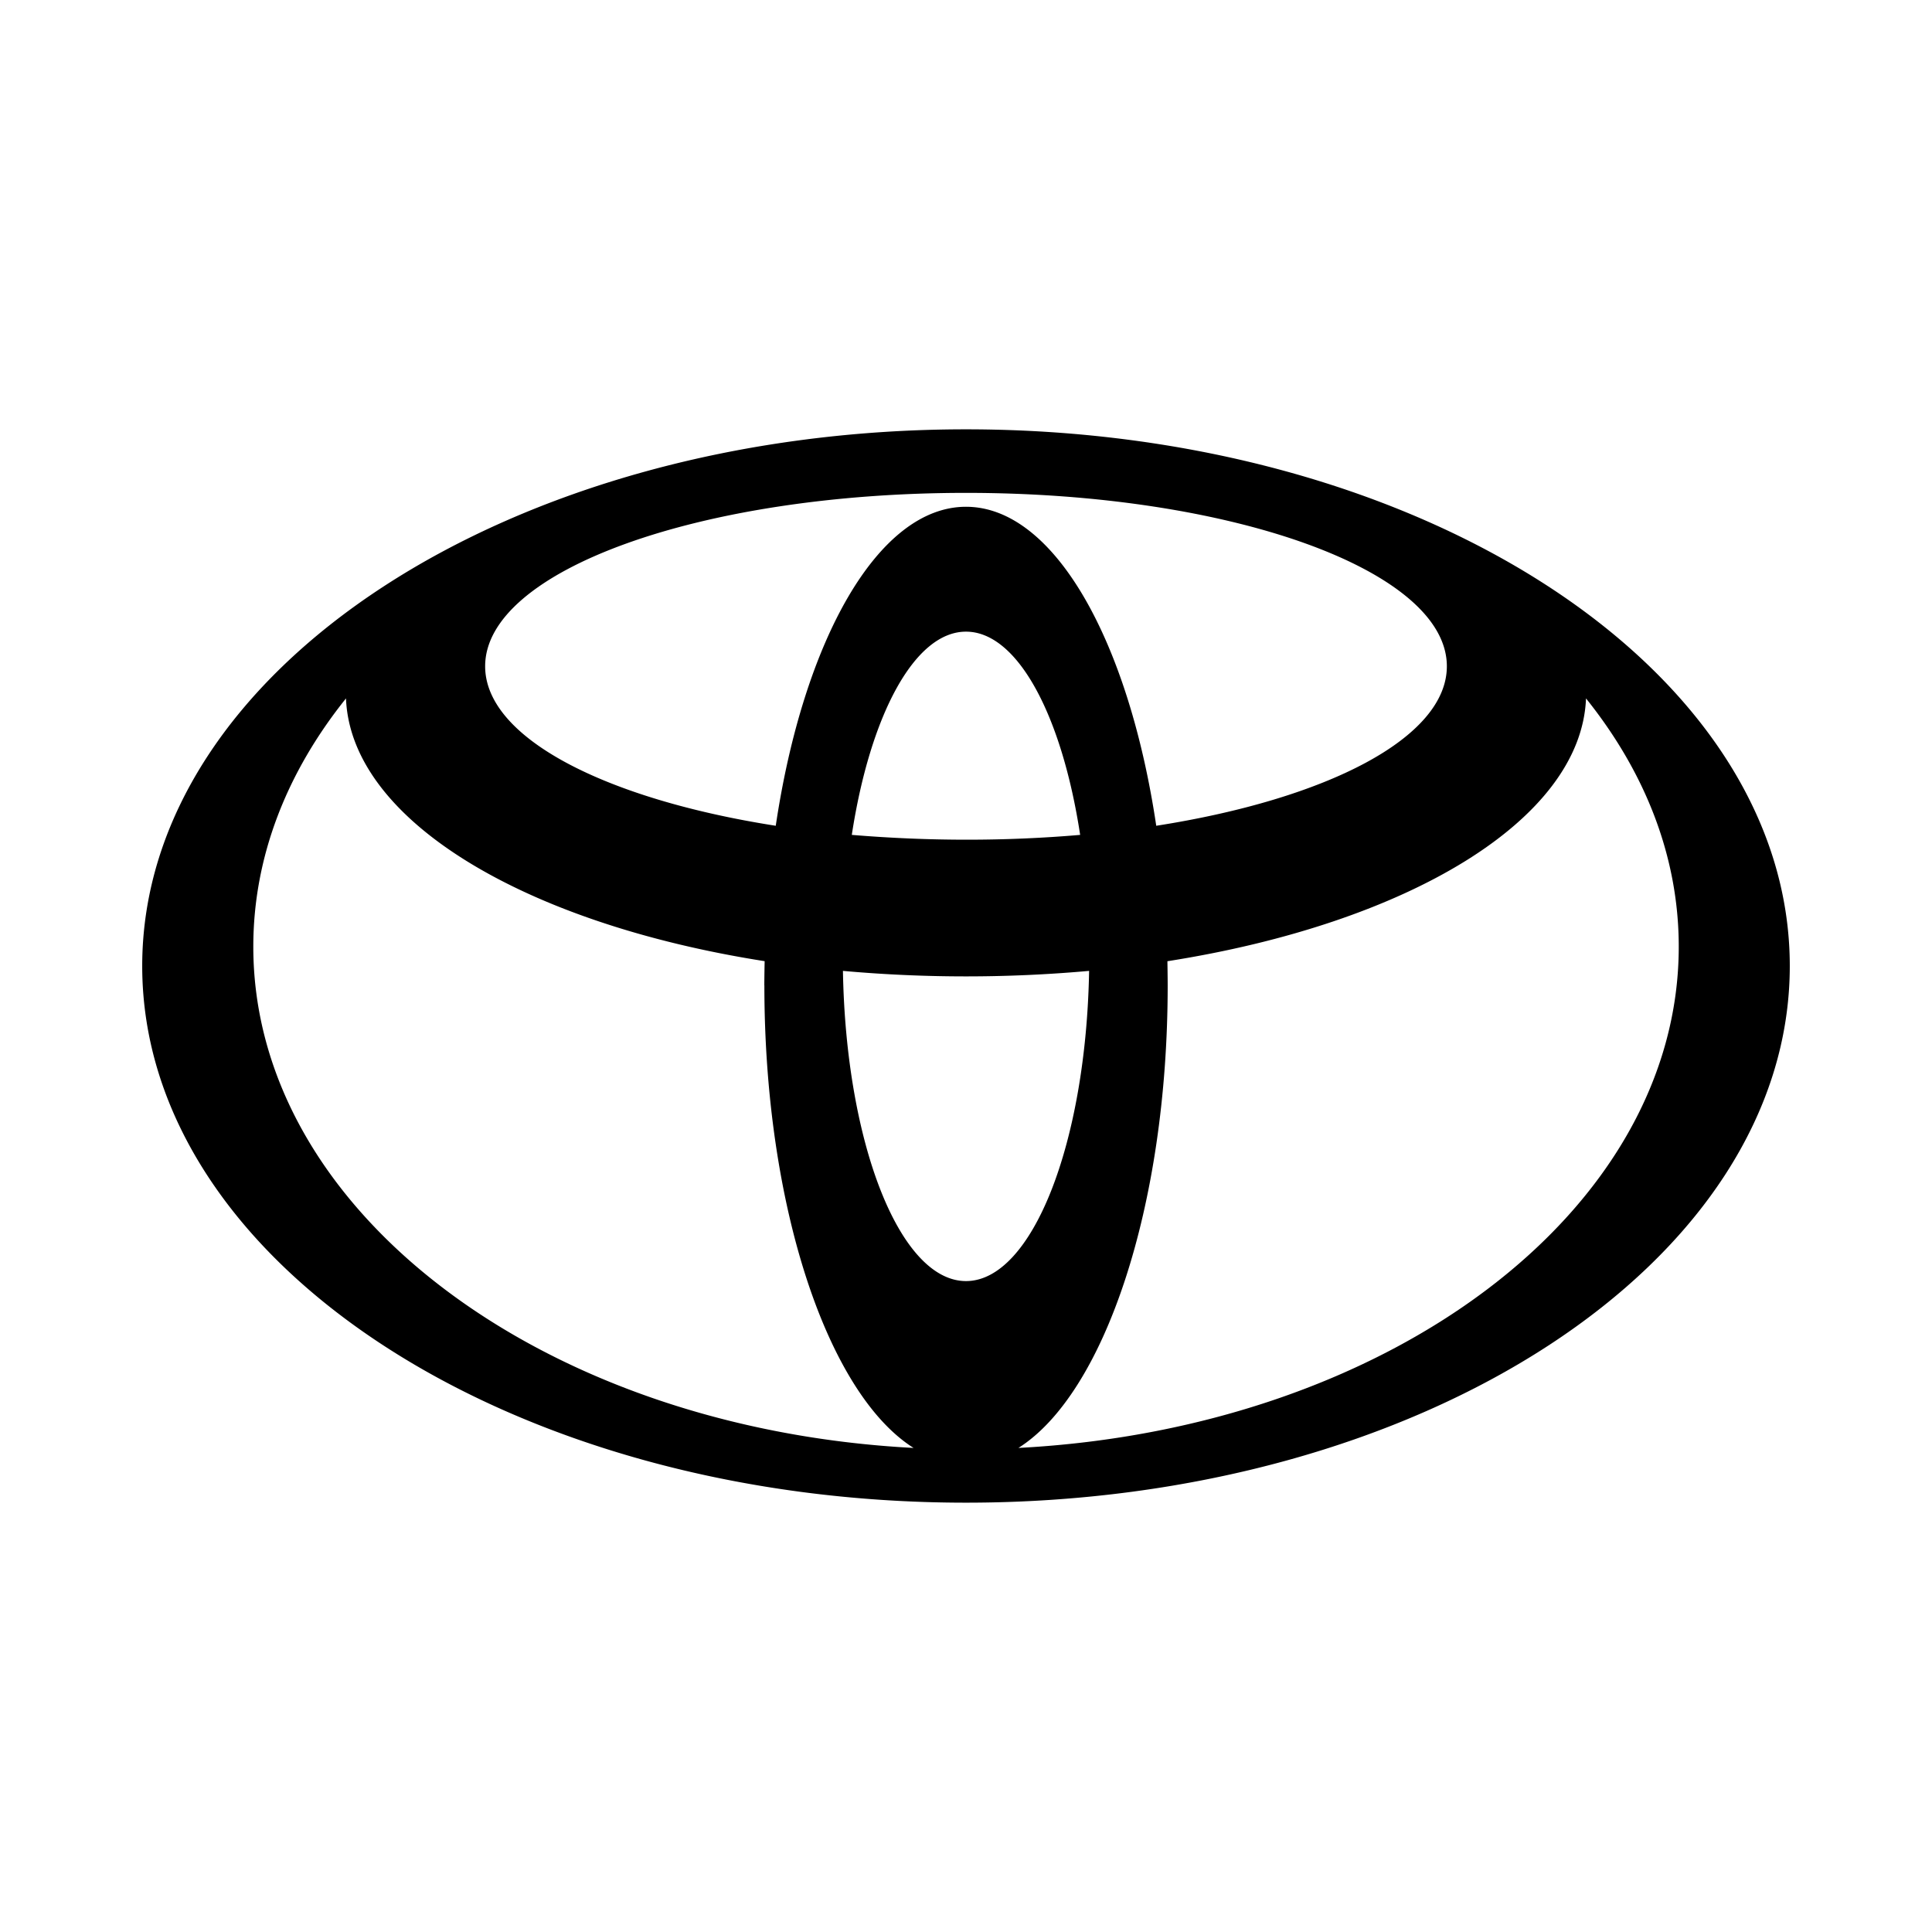<svg xmlns:xlink="http://www.w3.org/1999/xlink" xmlns="http://www.w3.org/2000/svg" class="icon-svg mb-0 fs-1 me-2" width="48"  height="48" ><defs><svg xmlns="http://www.w3.org/2000/svg" viewBox="0 0 36 20" id="toyota"><path fill-rule="evenodd" clip-rule="evenodd" d="M14.242 10.36c0-.151.006-.45.006-.45-4.477-.702-7.712-2.63-7.801-4.896C5.345 6.388 4.72 7.963 4.72 9.64c0 4.935 5.417 8.98 12.303 9.34-1.595-1.006-2.78-4.486-2.78-8.62zM2.65 10C2.65 4.478 9.522 0 18 0s15.35 4.478 15.35 10S26.478 20 18 20 2.65 15.522 2.65 10zm18.895-2.613c3.185-.498 5.415-1.641 5.415-2.972 0-1.785-4.012-3.231-8.96-3.231-4.948 0-8.96 1.446-8.96 3.231 0 1.33 2.23 2.474 5.415 2.972.516-3.461 1.909-5.944 3.545-5.944 1.637 0 3.029 2.483 3.545 5.944zM18.977 18.98c6.885-.36 12.304-4.405 12.304-9.34 0-1.677-.626-3.252-1.728-4.626-.09 2.266-3.324 4.194-7.8 4.897 0 0 .005.298.005.45 0 4.133-1.187 7.613-2.781 8.619zm1.15-11.424C19.788 5.336 18.963 3.77 18 3.77c-.963 0-1.788 1.567-2.128 3.787 1.438.119 2.855.12 4.256 0zm-4.42 2.535c.055 3.215 1.06 5.78 2.293 5.78 1.232 0 2.237-2.565 2.294-5.78a25.7 25.7 0 01-4.588 0z"></path></svg><svg viewBox="0 0 36 20" id="toyota" xmlns="http://www.w3.org/2000/svg"><path fill-rule="evenodd" clip-rule="evenodd" d="M14.242 10.36c0-.151.006-.45.006-.45-4.477-.702-7.712-2.63-7.801-4.896C5.345 6.388 4.72 7.963 4.72 9.64c0 4.935 5.417 8.98 12.303 9.34-1.595-1.006-2.78-4.486-2.78-8.62zM2.65 10C2.65 4.478 9.522 0 18 0s15.35 4.478 15.35 10S26.478 20 18 20 2.65 15.522 2.65 10zm18.895-2.613c3.185-.498 5.415-1.641 5.415-2.972 0-1.785-4.012-3.231-8.96-3.231-4.948 0-8.96 1.446-8.96 3.231 0 1.33 2.23 2.474 5.415 2.972.516-3.461 1.909-5.944 3.545-5.944 1.637 0 3.029 2.483 3.545 5.944zM18.977 18.98c6.885-.36 12.304-4.405 12.304-9.34 0-1.677-.626-3.252-1.728-4.626-.09 2.266-3.324 4.194-7.8 4.897 0 0 .005.298.005.45 0 4.133-1.187 7.613-2.781 8.619zm1.15-11.424C19.788 5.336 18.963 3.77 18 3.77c-.963 0-1.788 1.567-2.128 3.787 1.438.119 2.855.12 4.256 0zm-4.42 2.535c.055 3.215 1.06 5.78 2.293 5.78 1.232 0 2.237-2.565 2.294-5.78a25.7 25.7 0 01-4.588 0z"></path></svg></defs><use xlink:href="#toyota" __h2d_shadowroot="2151" class=""></use></svg>